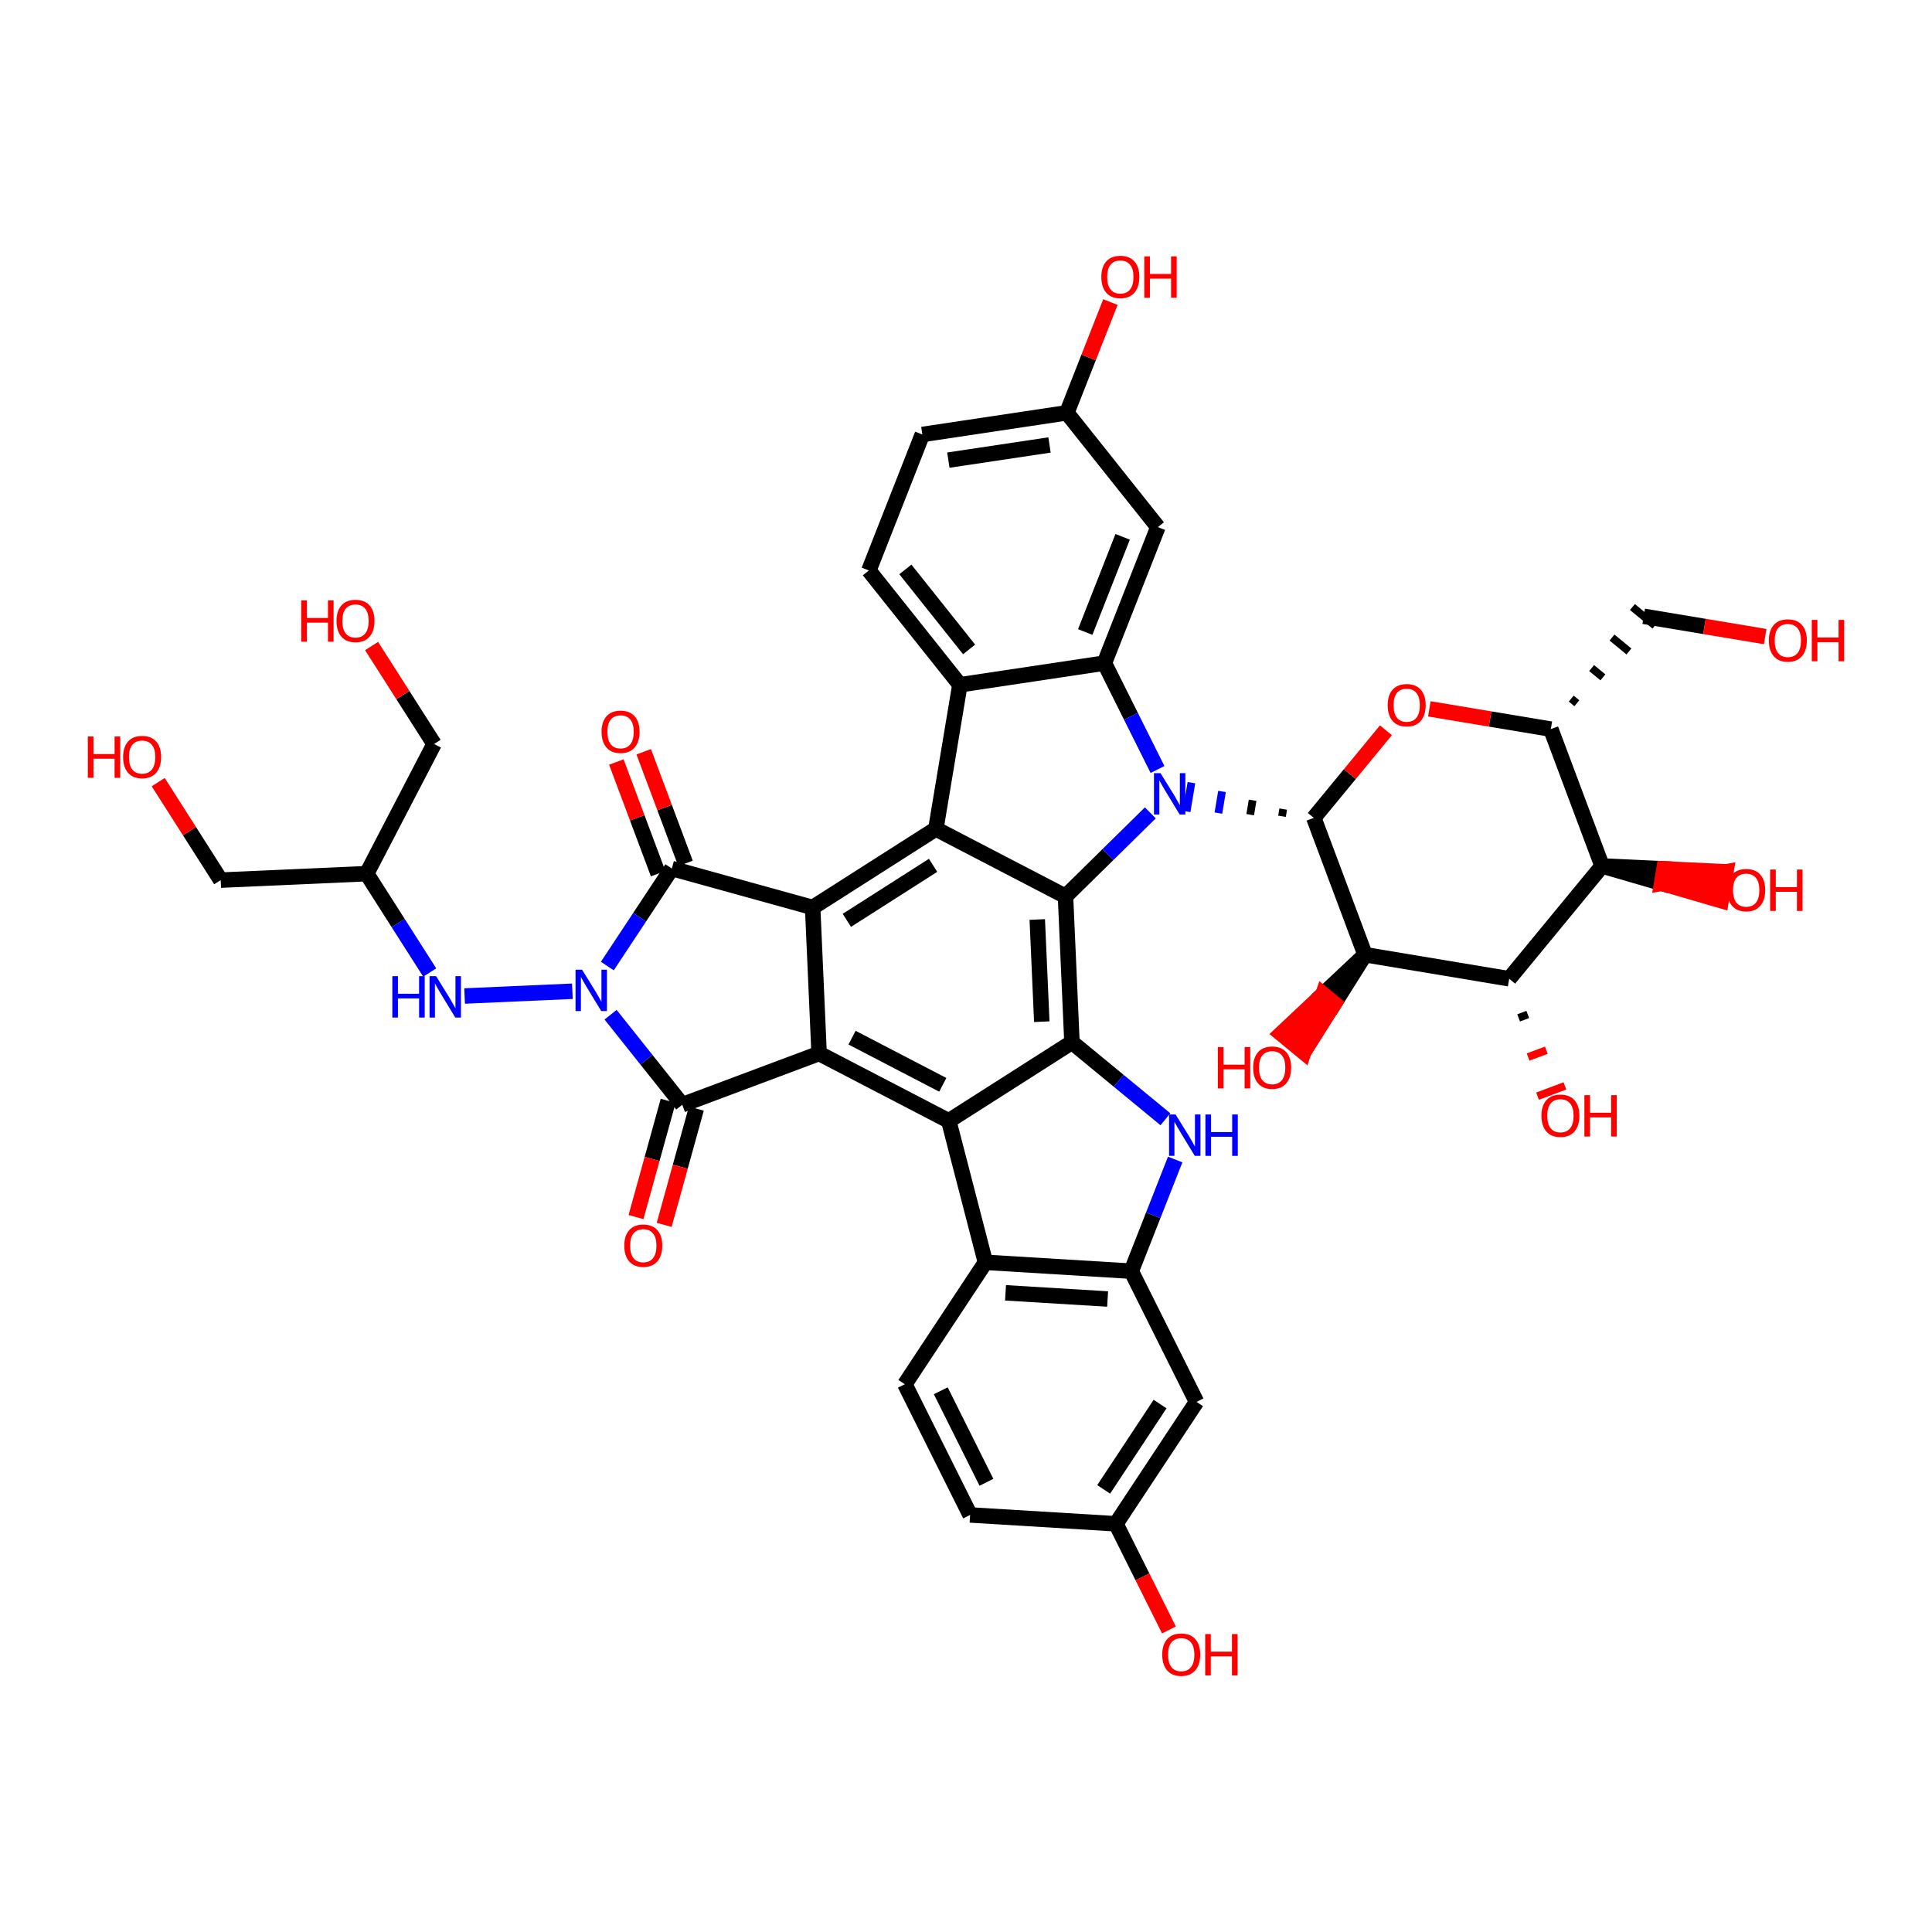 <?xml version='1.0' encoding='iso-8859-1'?>
<svg version='1.1' baseProfile='full'
              xmlns='http://www.w3.org/2000/svg'
                      xmlns:rdkit='http://www.rdkit.org/xml'
                      xmlns:xlink='http://www.w3.org/1999/xlink'
                  xml:space='preserve'
width='250px' height='250px' viewBox='0 0 250 250'>
<!-- END OF HEADER -->
<rect style='opacity:1.0;fill:#FFFFFF;stroke:none' width='250' height='250' x='0' y='0'> </rect>
<path class='bond-0 atom-0 atom-2' d='M 125.531,196.034 L 117.085,179.117' style='fill:none;fill-rule:evenodd;stroke:#000000;stroke-width:2.0px;stroke-linecap:butt;stroke-linejoin:miter;stroke-opacity:1' />
<path class='bond-0 atom-0 atom-2' d='M 127.647,191.808 L 121.735,179.966' style='fill:none;fill-rule:evenodd;stroke:#000000;stroke-width:2.0px;stroke-linecap:butt;stroke-linejoin:miter;stroke-opacity:1' />
<path class='bond-1 atom-0 atom-10' d='M 125.531,196.034 L 144.404,197.179' style='fill:none;fill-rule:evenodd;stroke:#000000;stroke-width:2.0px;stroke-linecap:butt;stroke-linejoin:miter;stroke-opacity:1' />
<path class='bond-2 atom-1 atom-3' d='M 119.351,56.222 L 112.431,73.819' style='fill:none;fill-rule:evenodd;stroke:#000000;stroke-width:2.0px;stroke-linecap:butt;stroke-linejoin:miter;stroke-opacity:1' />
<path class='bond-3 atom-1 atom-11' d='M 119.351,56.222 L 138.05,53.417' style='fill:none;fill-rule:evenodd;stroke:#000000;stroke-width:2.0px;stroke-linecap:butt;stroke-linejoin:miter;stroke-opacity:1' />
<path class='bond-3 atom-1 atom-11' d='M 122.717,59.541 L 135.807,57.578' style='fill:none;fill-rule:evenodd;stroke:#000000;stroke-width:2.0px;stroke-linecap:butt;stroke-linejoin:miter;stroke-opacity:1' />
<path class='bond-4 atom-2 atom-12' d='M 117.085,179.117 L 127.512,163.344' style='fill:none;fill-rule:evenodd;stroke:#000000;stroke-width:2.0px;stroke-linecap:butt;stroke-linejoin:miter;stroke-opacity:1' />
<path class='bond-5 atom-3 atom-13' d='M 112.431,73.819 L 124.209,88.61' style='fill:none;fill-rule:evenodd;stroke:#000000;stroke-width:2.0px;stroke-linecap:butt;stroke-linejoin:miter;stroke-opacity:1' />
<path class='bond-5 atom-3 atom-13' d='M 117.156,73.682 L 125.401,84.036' style='fill:none;fill-rule:evenodd;stroke:#000000;stroke-width:2.0px;stroke-linecap:butt;stroke-linejoin:miter;stroke-opacity:1' />
<path class='bond-6 atom-4 atom-10' d='M 154.832,181.406 L 144.404,197.179' style='fill:none;fill-rule:evenodd;stroke:#000000;stroke-width:2.0px;stroke-linecap:butt;stroke-linejoin:miter;stroke-opacity:1' />
<path class='bond-6 atom-4 atom-10' d='M 150.113,181.686 L 142.814,192.727' style='fill:none;fill-rule:evenodd;stroke:#000000;stroke-width:2.0px;stroke-linecap:butt;stroke-linejoin:miter;stroke-opacity:1' />
<path class='bond-7 atom-4 atom-14' d='M 154.832,181.406 L 146.386,164.488' style='fill:none;fill-rule:evenodd;stroke:#000000;stroke-width:2.0px;stroke-linecap:butt;stroke-linejoin:miter;stroke-opacity:1' />
<path class='bond-8 atom-5 atom-11' d='M 149.829,68.209 L 138.05,53.417' style='fill:none;fill-rule:evenodd;stroke:#000000;stroke-width:2.0px;stroke-linecap:butt;stroke-linejoin:miter;stroke-opacity:1' />
<path class='bond-9 atom-5 atom-15' d='M 149.829,68.209 L 142.909,85.805' style='fill:none;fill-rule:evenodd;stroke:#000000;stroke-width:2.0px;stroke-linecap:butt;stroke-linejoin:miter;stroke-opacity:1' />
<path class='bond-9 atom-5 atom-15' d='M 145.272,69.464 L 140.427,81.782' style='fill:none;fill-rule:evenodd;stroke:#000000;stroke-width:2.0px;stroke-linecap:butt;stroke-linejoin:miter;stroke-opacity:1' />
<path class='bond-10 atom-6 atom-9' d='M 28.558,113.887 L 47.448,113.052' style='fill:none;fill-rule:evenodd;stroke:#000000;stroke-width:2.0px;stroke-linecap:butt;stroke-linejoin:miter;stroke-opacity:1' />
<path class='bond-11 atom-6 atom-33' d='M 28.558,113.887 L 24.515,107.547' style='fill:none;fill-rule:evenodd;stroke:#000000;stroke-width:2.0px;stroke-linecap:butt;stroke-linejoin:miter;stroke-opacity:1' />
<path class='bond-11 atom-6 atom-33' d='M 24.515,107.547 L 20.472,101.208' style='fill:none;fill-rule:evenodd;stroke:#FF0000;stroke-width:2.0px;stroke-linecap:butt;stroke-linejoin:miter;stroke-opacity:1' />
<path class='bond-12 atom-7 atom-9' d='M 56.17,96.275 L 47.448,113.052' style='fill:none;fill-rule:evenodd;stroke:#000000;stroke-width:2.0px;stroke-linecap:butt;stroke-linejoin:miter;stroke-opacity:1' />
<path class='bond-13 atom-7 atom-34' d='M 56.17,96.275 L 52.127,89.936' style='fill:none;fill-rule:evenodd;stroke:#000000;stroke-width:2.0px;stroke-linecap:butt;stroke-linejoin:miter;stroke-opacity:1' />
<path class='bond-13 atom-7 atom-34' d='M 52.127,89.936 L 48.083,83.597' style='fill:none;fill-rule:evenodd;stroke:#FF0000;stroke-width:2.0px;stroke-linecap:butt;stroke-linejoin:miter;stroke-opacity:1' />
<path class='bond-14 atom-16 atom-8' d='M 204.045,90.999 L 203.315,90.398' style='fill:none;fill-rule:evenodd;stroke:#000000;stroke-width:1.0px;stroke-linecap:butt;stroke-linejoin:miter;stroke-opacity:1' />
<path class='bond-14 atom-16 atom-8' d='M 207.415,87.65 L 205.955,86.448' style='fill:none;fill-rule:evenodd;stroke:#000000;stroke-width:1.0px;stroke-linecap:butt;stroke-linejoin:miter;stroke-opacity:1' />
<path class='bond-14 atom-16 atom-8' d='M 210.785,84.302 L 208.595,82.499' style='fill:none;fill-rule:evenodd;stroke:#000000;stroke-width:1.0px;stroke-linecap:butt;stroke-linejoin:miter;stroke-opacity:1' />
<path class='bond-14 atom-16 atom-8' d='M 214.154,80.953 L 211.235,78.549' style='fill:none;fill-rule:evenodd;stroke:#000000;stroke-width:1.0px;stroke-linecap:butt;stroke-linejoin:miter;stroke-opacity:1' />
<path class='bond-15 atom-8 atom-35' d='M 212.695,79.751 L 220.555,81.062' style='fill:none;fill-rule:evenodd;stroke:#000000;stroke-width:2.0px;stroke-linecap:butt;stroke-linejoin:miter;stroke-opacity:1' />
<path class='bond-15 atom-8 atom-35' d='M 220.555,81.062 L 228.415,82.373' style='fill:none;fill-rule:evenodd;stroke:#FF0000;stroke-width:2.0px;stroke-linecap:butt;stroke-linejoin:miter;stroke-opacity:1' />
<path class='bond-16 atom-9 atom-30' d='M 47.448,113.052 L 51.527,119.447' style='fill:none;fill-rule:evenodd;stroke:#000000;stroke-width:2.0px;stroke-linecap:butt;stroke-linejoin:miter;stroke-opacity:1' />
<path class='bond-16 atom-9 atom-30' d='M 51.527,119.447 L 55.607,125.843' style='fill:none;fill-rule:evenodd;stroke:#0000FF;stroke-width:2.0px;stroke-linecap:butt;stroke-linejoin:miter;stroke-opacity:1' />
<path class='bond-17 atom-10 atom-36' d='M 144.404,197.179 L 147.833,204.047' style='fill:none;fill-rule:evenodd;stroke:#000000;stroke-width:2.0px;stroke-linecap:butt;stroke-linejoin:miter;stroke-opacity:1' />
<path class='bond-17 atom-10 atom-36' d='M 147.833,204.047 L 151.262,210.915' style='fill:none;fill-rule:evenodd;stroke:#FF0000;stroke-width:2.0px;stroke-linecap:butt;stroke-linejoin:miter;stroke-opacity:1' />
<path class='bond-18 atom-11 atom-37' d='M 138.05,53.417 L 140.869,46.251' style='fill:none;fill-rule:evenodd;stroke:#000000;stroke-width:2.0px;stroke-linecap:butt;stroke-linejoin:miter;stroke-opacity:1' />
<path class='bond-18 atom-11 atom-37' d='M 140.869,46.251 L 143.687,39.085' style='fill:none;fill-rule:evenodd;stroke:#FF0000;stroke-width:2.0px;stroke-linecap:butt;stroke-linejoin:miter;stroke-opacity:1' />
<path class='bond-19 atom-12 atom-14' d='M 127.512,163.344 L 146.386,164.488' style='fill:none;fill-rule:evenodd;stroke:#000000;stroke-width:2.0px;stroke-linecap:butt;stroke-linejoin:miter;stroke-opacity:1' />
<path class='bond-19 atom-12 atom-14' d='M 130.115,167.291 L 143.326,168.091' style='fill:none;fill-rule:evenodd;stroke:#000000;stroke-width:2.0px;stroke-linecap:butt;stroke-linejoin:miter;stroke-opacity:1' />
<path class='bond-20 atom-12 atom-17' d='M 127.512,163.344 L 122.768,145.041' style='fill:none;fill-rule:evenodd;stroke:#000000;stroke-width:2.0px;stroke-linecap:butt;stroke-linejoin:miter;stroke-opacity:1' />
<path class='bond-21 atom-13 atom-15' d='M 124.209,88.61 L 142.909,85.805' style='fill:none;fill-rule:evenodd;stroke:#000000;stroke-width:2.0px;stroke-linecap:butt;stroke-linejoin:miter;stroke-opacity:1' />
<path class='bond-22 atom-13 atom-18' d='M 124.209,88.61 L 121.099,107.261' style='fill:none;fill-rule:evenodd;stroke:#000000;stroke-width:2.0px;stroke-linecap:butt;stroke-linejoin:miter;stroke-opacity:1' />
<path class='bond-23 atom-14 atom-29' d='M 146.386,164.488 L 149.227,157.265' style='fill:none;fill-rule:evenodd;stroke:#000000;stroke-width:2.0px;stroke-linecap:butt;stroke-linejoin:miter;stroke-opacity:1' />
<path class='bond-23 atom-14 atom-29' d='M 149.227,157.265 L 152.068,150.042' style='fill:none;fill-rule:evenodd;stroke:#0000FF;stroke-width:2.0px;stroke-linecap:butt;stroke-linejoin:miter;stroke-opacity:1' />
<path class='bond-24 atom-15 atom-31' d='M 142.909,85.805 L 146.345,92.689' style='fill:none;fill-rule:evenodd;stroke:#000000;stroke-width:2.0px;stroke-linecap:butt;stroke-linejoin:miter;stroke-opacity:1' />
<path class='bond-24 atom-15 atom-31' d='M 146.345,92.689 L 149.782,99.572' style='fill:none;fill-rule:evenodd;stroke:#0000FF;stroke-width:2.0px;stroke-linecap:butt;stroke-linejoin:miter;stroke-opacity:1' />
<path class='bond-25 atom-16 atom-23' d='M 200.675,94.347 L 207.307,112.055' style='fill:none;fill-rule:evenodd;stroke:#000000;stroke-width:2.0px;stroke-linecap:butt;stroke-linejoin:miter;stroke-opacity:1' />
<path class='bond-26 atom-16 atom-43' d='M 200.675,94.347 L 192.815,93.037' style='fill:none;fill-rule:evenodd;stroke:#000000;stroke-width:2.0px;stroke-linecap:butt;stroke-linejoin:miter;stroke-opacity:1' />
<path class='bond-26 atom-16 atom-43' d='M 192.815,93.037 L 184.955,91.725' style='fill:none;fill-rule:evenodd;stroke:#FF0000;stroke-width:2.0px;stroke-linecap:butt;stroke-linejoin:miter;stroke-opacity:1' />
<path class='bond-27 atom-17 atom-19' d='M 122.768,145.041 L 105.992,136.319' style='fill:none;fill-rule:evenodd;stroke:#000000;stroke-width:2.0px;stroke-linecap:butt;stroke-linejoin:miter;stroke-opacity:1' />
<path class='bond-27 atom-17 atom-19' d='M 121.996,140.377 L 110.253,134.272' style='fill:none;fill-rule:evenodd;stroke:#000000;stroke-width:2.0px;stroke-linecap:butt;stroke-linejoin:miter;stroke-opacity:1' />
<path class='bond-28 atom-17 atom-21' d='M 122.768,145.041 L 138.71,134.873' style='fill:none;fill-rule:evenodd;stroke:#000000;stroke-width:2.0px;stroke-linecap:butt;stroke-linejoin:miter;stroke-opacity:1' />
<path class='bond-29 atom-18 atom-20' d='M 121.099,107.261 L 105.157,117.429' style='fill:none;fill-rule:evenodd;stroke:#000000;stroke-width:2.0px;stroke-linecap:butt;stroke-linejoin:miter;stroke-opacity:1' />
<path class='bond-29 atom-18 atom-20' d='M 120.741,111.974 L 109.582,119.092' style='fill:none;fill-rule:evenodd;stroke:#000000;stroke-width:2.0px;stroke-linecap:butt;stroke-linejoin:miter;stroke-opacity:1' />
<path class='bond-30 atom-18 atom-22' d='M 121.099,107.261 L 137.875,115.983' style='fill:none;fill-rule:evenodd;stroke:#000000;stroke-width:2.0px;stroke-linecap:butt;stroke-linejoin:miter;stroke-opacity:1' />
<path class='bond-31 atom-19 atom-20' d='M 105.992,136.319 L 105.157,117.429' style='fill:none;fill-rule:evenodd;stroke:#000000;stroke-width:2.0px;stroke-linecap:butt;stroke-linejoin:miter;stroke-opacity:1' />
<path class='bond-32 atom-19 atom-26' d='M 105.992,136.319 L 88.284,142.95' style='fill:none;fill-rule:evenodd;stroke:#000000;stroke-width:2.0px;stroke-linecap:butt;stroke-linejoin:miter;stroke-opacity:1' />
<path class='bond-33 atom-20 atom-27' d='M 105.157,117.429 L 86.933,112.385' style='fill:none;fill-rule:evenodd;stroke:#000000;stroke-width:2.0px;stroke-linecap:butt;stroke-linejoin:miter;stroke-opacity:1' />
<path class='bond-34 atom-21 atom-22' d='M 138.71,134.873 L 137.875,115.983' style='fill:none;fill-rule:evenodd;stroke:#000000;stroke-width:2.0px;stroke-linecap:butt;stroke-linejoin:miter;stroke-opacity:1' />
<path class='bond-34 atom-21 atom-22' d='M 134.807,132.206 L 134.222,118.983' style='fill:none;fill-rule:evenodd;stroke:#000000;stroke-width:2.0px;stroke-linecap:butt;stroke-linejoin:miter;stroke-opacity:1' />
<path class='bond-35 atom-21 atom-29' d='M 138.71,134.873 L 144.757,139.852' style='fill:none;fill-rule:evenodd;stroke:#000000;stroke-width:2.0px;stroke-linecap:butt;stroke-linejoin:miter;stroke-opacity:1' />
<path class='bond-35 atom-21 atom-29' d='M 144.757,139.852 L 150.803,144.831' style='fill:none;fill-rule:evenodd;stroke:#0000FF;stroke-width:2.0px;stroke-linecap:butt;stroke-linejoin:miter;stroke-opacity:1' />
<path class='bond-36 atom-22 atom-31' d='M 137.875,115.983 L 143.363,110.584' style='fill:none;fill-rule:evenodd;stroke:#000000;stroke-width:2.0px;stroke-linecap:butt;stroke-linejoin:miter;stroke-opacity:1' />
<path class='bond-36 atom-22 atom-31' d='M 143.363,110.584 L 148.851,105.185' style='fill:none;fill-rule:evenodd;stroke:#0000FF;stroke-width:2.0px;stroke-linecap:butt;stroke-linejoin:miter;stroke-opacity:1' />
<path class='bond-37 atom-23 atom-24' d='M 207.307,112.055 L 195.287,126.651' style='fill:none;fill-rule:evenodd;stroke:#000000;stroke-width:2.0px;stroke-linecap:butt;stroke-linejoin:miter;stroke-opacity:1' />
<path class='bond-38 atom-23 atom-38' d='M 207.307,112.055 L 215.011,114.298 L 215.322,112.433 Z' style='fill:#000000;fill-rule:evenodd;fill-opacity:1;stroke:#000000;stroke-width:2.0px;stroke-linecap:butt;stroke-linejoin:miter;stroke-opacity:1;' />
<path class='bond-38 atom-23 atom-38' d='M 215.011,114.298 L 223.338,112.812 L 222.715,116.542 Z' style='fill:#FF0000;fill-rule:evenodd;fill-opacity:1;stroke:#FF0000;stroke-width:2.0px;stroke-linecap:butt;stroke-linejoin:miter;stroke-opacity:1;' />
<path class='bond-38 atom-23 atom-38' d='M 215.011,114.298 L 215.322,112.433 L 223.338,112.812 Z' style='fill:#FF0000;fill-rule:evenodd;fill-opacity:1;stroke:#FF0000;stroke-width:2.0px;stroke-linecap:butt;stroke-linejoin:miter;stroke-opacity:1;' />
<path class='bond-39 atom-24 atom-25' d='M 195.287,126.651 L 176.636,123.541' style='fill:none;fill-rule:evenodd;stroke:#000000;stroke-width:2.0px;stroke-linecap:butt;stroke-linejoin:miter;stroke-opacity:1' />
<path class='bond-40 atom-24 atom-39' d='M 196.51,131.715 L 197.691,131.273' style='fill:none;fill-rule:evenodd;stroke:#000000;stroke-width:1.0px;stroke-linecap:butt;stroke-linejoin:miter;stroke-opacity:1' />
<path class='bond-40 atom-24 atom-39' d='M 197.734,136.778 L 200.095,135.894' style='fill:none;fill-rule:evenodd;stroke:#FF0000;stroke-width:1.0px;stroke-linecap:butt;stroke-linejoin:miter;stroke-opacity:1' />
<path class='bond-40 atom-24 atom-39' d='M 198.957,141.842 L 202.498,140.515' style='fill:none;fill-rule:evenodd;stroke:#FF0000;stroke-width:1.0px;stroke-linecap:butt;stroke-linejoin:miter;stroke-opacity:1' />
<path class='bond-41 atom-25 atom-28' d='M 176.636,123.541 L 170.005,105.833' style='fill:none;fill-rule:evenodd;stroke:#000000;stroke-width:2.0px;stroke-linecap:butt;stroke-linejoin:miter;stroke-opacity:1' />
<path class='bond-42 atom-25 atom-40' d='M 176.636,123.541 L 171.206,128.648 L 172.666,129.85 Z' style='fill:#000000;fill-rule:evenodd;fill-opacity:1;stroke:#000000;stroke-width:2.0px;stroke-linecap:butt;stroke-linejoin:miter;stroke-opacity:1;' />
<path class='bond-42 atom-25 atom-40' d='M 171.206,128.648 L 168.696,136.159 L 165.776,133.755 Z' style='fill:#FF0000;fill-rule:evenodd;fill-opacity:1;stroke:#FF0000;stroke-width:2.0px;stroke-linecap:butt;stroke-linejoin:miter;stroke-opacity:1;' />
<path class='bond-42 atom-25 atom-40' d='M 171.206,128.648 L 172.666,129.85 L 168.696,136.159 Z' style='fill:#FF0000;fill-rule:evenodd;fill-opacity:1;stroke:#FF0000;stroke-width:2.0px;stroke-linecap:butt;stroke-linejoin:miter;stroke-opacity:1;' />
<path class='bond-43 atom-26 atom-32' d='M 88.284,142.95 L 83.647,137.126' style='fill:none;fill-rule:evenodd;stroke:#000000;stroke-width:2.0px;stroke-linecap:butt;stroke-linejoin:miter;stroke-opacity:1' />
<path class='bond-43 atom-26 atom-32' d='M 83.647,137.126 L 79.009,131.302' style='fill:none;fill-rule:evenodd;stroke:#0000FF;stroke-width:2.0px;stroke-linecap:butt;stroke-linejoin:miter;stroke-opacity:1' />
<path class='bond-44 atom-26 atom-41' d='M 86.462,142.446 L 84.38,149.967' style='fill:none;fill-rule:evenodd;stroke:#000000;stroke-width:2.0px;stroke-linecap:butt;stroke-linejoin:miter;stroke-opacity:1' />
<path class='bond-44 atom-26 atom-41' d='M 84.38,149.967 L 82.299,157.489' style='fill:none;fill-rule:evenodd;stroke:#FF0000;stroke-width:2.0px;stroke-linecap:butt;stroke-linejoin:miter;stroke-opacity:1' />
<path class='bond-44 atom-26 atom-41' d='M 90.107,143.454 L 88.025,150.976' style='fill:none;fill-rule:evenodd;stroke:#000000;stroke-width:2.0px;stroke-linecap:butt;stroke-linejoin:miter;stroke-opacity:1' />
<path class='bond-44 atom-26 atom-41' d='M 88.025,150.976 L 85.944,158.497' style='fill:none;fill-rule:evenodd;stroke:#FF0000;stroke-width:2.0px;stroke-linecap:butt;stroke-linejoin:miter;stroke-opacity:1' />
<path class='bond-45 atom-27 atom-32' d='M 86.933,112.385 L 82.761,118.697' style='fill:none;fill-rule:evenodd;stroke:#000000;stroke-width:2.0px;stroke-linecap:butt;stroke-linejoin:miter;stroke-opacity:1' />
<path class='bond-45 atom-27 atom-32' d='M 82.761,118.697 L 78.588,125.008' style='fill:none;fill-rule:evenodd;stroke:#0000FF;stroke-width:2.0px;stroke-linecap:butt;stroke-linejoin:miter;stroke-opacity:1' />
<path class='bond-46 atom-27 atom-42' d='M 88.704,111.722 L 86,104.5' style='fill:none;fill-rule:evenodd;stroke:#000000;stroke-width:2.0px;stroke-linecap:butt;stroke-linejoin:miter;stroke-opacity:1' />
<path class='bond-46 atom-27 atom-42' d='M 86,104.5 L 83.295,97.279' style='fill:none;fill-rule:evenodd;stroke:#FF0000;stroke-width:2.0px;stroke-linecap:butt;stroke-linejoin:miter;stroke-opacity:1' />
<path class='bond-46 atom-27 atom-42' d='M 85.163,113.049 L 82.458,105.827' style='fill:none;fill-rule:evenodd;stroke:#000000;stroke-width:2.0px;stroke-linecap:butt;stroke-linejoin:miter;stroke-opacity:1' />
<path class='bond-46 atom-27 atom-42' d='M 82.458,105.827 L 79.754,98.605' style='fill:none;fill-rule:evenodd;stroke:#FF0000;stroke-width:2.0px;stroke-linecap:butt;stroke-linejoin:miter;stroke-opacity:1' />
<path class='bond-47 atom-28 atom-31' d='M 166.046,104.694 L 165.891,105.626' style='fill:none;fill-rule:evenodd;stroke:#000000;stroke-width:1.0px;stroke-linecap:butt;stroke-linejoin:miter;stroke-opacity:1' />
<path class='bond-47 atom-28 atom-31' d='M 162.087,103.554 L 161.776,105.419' style='fill:none;fill-rule:evenodd;stroke:#000000;stroke-width:1.0px;stroke-linecap:butt;stroke-linejoin:miter;stroke-opacity:1' />
<path class='bond-47 atom-28 atom-31' d='M 158.128,102.415 L 157.661,105.212' style='fill:none;fill-rule:evenodd;stroke:#0000FF;stroke-width:1.0px;stroke-linecap:butt;stroke-linejoin:miter;stroke-opacity:1' />
<path class='bond-47 atom-28 atom-31' d='M 154.169,101.275 L 153.547,105.005' style='fill:none;fill-rule:evenodd;stroke:#0000FF;stroke-width:1.0px;stroke-linecap:butt;stroke-linejoin:miter;stroke-opacity:1' />
<path class='bond-48 atom-28 atom-43' d='M 170.005,105.833 L 174.671,100.167' style='fill:none;fill-rule:evenodd;stroke:#000000;stroke-width:2.0px;stroke-linecap:butt;stroke-linejoin:miter;stroke-opacity:1' />
<path class='bond-48 atom-28 atom-43' d='M 174.671,100.167 L 179.337,94.5' style='fill:none;fill-rule:evenodd;stroke:#FF0000;stroke-width:2.0px;stroke-linecap:butt;stroke-linejoin:miter;stroke-opacity:1' />
<path class='bond-49 atom-30 atom-32' d='M 60.119,128.883 L 74.065,128.266' style='fill:none;fill-rule:evenodd;stroke:#0000FF;stroke-width:2.0px;stroke-linecap:butt;stroke-linejoin:miter;stroke-opacity:1' />
<path  class='atom-29' d='M 152.123 144.215
L 153.878 147.051
Q 154.052 147.331, 154.331 147.837
Q 154.611 148.344, 154.626 148.374
L 154.626 144.215
L 155.337 144.215
L 155.337 149.569
L 154.604 149.569
L 152.72 146.468
Q 152.501 146.105, 152.267 145.689
Q 152.04 145.273, 151.972 145.145
L 151.972 149.569
L 151.276 149.569
L 151.276 144.215
L 152.123 144.215
' fill='#0000FF'/>
<path  class='atom-29' d='M 155.98 144.215
L 156.706 144.215
L 156.706 146.491
L 159.444 146.491
L 159.444 144.215
L 160.17 144.215
L 160.17 149.569
L 159.444 149.569
L 159.444 147.096
L 156.706 147.096
L 156.706 149.569
L 155.98 149.569
L 155.98 144.215
' fill='#0000FF'/>
<path  class='atom-30' d='M 50.767 126.316
L 51.493 126.316
L 51.493 128.592
L 54.231 128.592
L 54.231 126.316
L 54.957 126.316
L 54.957 131.671
L 54.231 131.671
L 54.231 129.198
L 51.493 129.198
L 51.493 131.671
L 50.767 131.671
L 50.767 126.316
' fill='#0000FF'/>
<path  class='atom-30' d='M 56.432 126.316
L 58.187 129.152
Q 58.361 129.432, 58.641 129.939
Q 58.92 130.446, 58.936 130.476
L 58.936 126.316
L 59.647 126.316
L 59.647 131.671
L 58.913 131.671
L 57.03 128.57
Q 56.81 128.207, 56.576 127.791
Q 56.349 127.375, 56.281 127.246
L 56.281 131.671
L 55.585 131.671
L 55.585 126.316
L 56.432 126.316
' fill='#0000FF'/>
<path  class='atom-31' d='M 150.171 100.045
L 151.925 102.881
Q 152.099 103.161, 152.379 103.668
Q 152.659 104.175, 152.674 104.205
L 152.674 100.045
L 153.385 100.045
L 153.385 105.4
L 152.652 105.4
L 150.768 102.299
Q 150.549 101.936, 150.314 101.52
Q 150.088 101.104, 150.02 100.975
L 150.02 105.4
L 149.324 105.4
L 149.324 100.045
L 150.171 100.045
' fill='#0000FF'/>
<path  class='atom-32' d='M 75.322 125.481
L 77.077 128.317
Q 77.251 128.597, 77.531 129.104
Q 77.81 129.611, 77.826 129.641
L 77.826 125.481
L 78.537 125.481
L 78.537 130.836
L 77.803 130.836
L 75.92 127.735
Q 75.7 127.372, 75.466 126.956
Q 75.239 126.54, 75.171 126.411
L 75.171 130.836
L 74.475 130.836
L 74.475 125.481
L 75.322 125.481
' fill='#0000FF'/>
<path  class='atom-33' d='M 11.364 95.298
L 12.09 95.298
L 12.09 97.574
L 14.828 97.574
L 14.828 95.298
L 15.554 95.298
L 15.554 100.652
L 14.828 100.652
L 14.828 98.179
L 12.09 98.179
L 12.09 100.652
L 11.364 100.652
L 11.364 95.298
' fill='#FF0000'/>
<path  class='atom-33' d='M 15.932 97.96
Q 15.932 96.674, 16.567 95.956
Q 17.203 95.237, 18.39 95.237
Q 19.577 95.237, 20.213 95.956
Q 20.848 96.674, 20.848 97.96
Q 20.848 99.261, 20.205 100.002
Q 19.562 100.736, 18.39 100.736
Q 17.21 100.736, 16.567 100.002
Q 15.932 99.268, 15.932 97.96
M 18.39 100.131
Q 19.207 100.131, 19.645 99.586
Q 20.092 99.034, 20.092 97.96
Q 20.092 96.909, 19.645 96.379
Q 19.207 95.842, 18.39 95.842
Q 17.573 95.842, 17.127 96.372
Q 16.688 96.901, 16.688 97.96
Q 16.688 99.041, 17.127 99.586
Q 17.573 100.131, 18.39 100.131
' fill='#FF0000'/>
<path  class='atom-34' d='M 38.975 77.686
L 39.702 77.686
L 39.702 79.963
L 42.44 79.963
L 42.44 77.686
L 43.166 77.686
L 43.166 83.041
L 42.44 83.041
L 42.44 80.568
L 39.702 80.568
L 39.702 83.041
L 38.975 83.041
L 38.975 77.686
' fill='#FF0000'/>
<path  class='atom-34' d='M 43.544 80.349
Q 43.544 79.063, 44.179 78.344
Q 44.814 77.626, 46.002 77.626
Q 47.189 77.626, 47.825 78.344
Q 48.46 79.063, 48.46 80.349
Q 48.46 81.649, 47.817 82.391
Q 47.174 83.124, 46.002 83.124
Q 44.822 83.124, 44.179 82.391
Q 43.544 81.657, 43.544 80.349
M 46.002 82.519
Q 46.819 82.519, 47.257 81.975
Q 47.704 81.422, 47.704 80.349
Q 47.704 79.297, 47.257 78.768
Q 46.819 78.231, 46.002 78.231
Q 45.185 78.231, 44.739 78.76
Q 44.3 79.29, 44.3 80.349
Q 44.3 81.43, 44.739 81.975
Q 45.185 82.519, 46.002 82.519
' fill='#FF0000'/>
<path  class='atom-35' d='M 228.887 82.877
Q 228.887 81.591, 229.523 80.873
Q 230.158 80.154, 231.345 80.154
Q 232.533 80.154, 233.168 80.873
Q 233.803 81.591, 233.803 82.877
Q 233.803 84.178, 233.161 84.919
Q 232.518 85.653, 231.345 85.653
Q 230.165 85.653, 229.523 84.919
Q 228.887 84.185, 228.887 82.877
M 231.345 85.047
Q 232.162 85.047, 232.601 84.503
Q 233.047 83.951, 233.047 82.877
Q 233.047 81.826, 232.601 81.296
Q 232.162 80.759, 231.345 80.759
Q 230.528 80.759, 230.082 81.289
Q 229.644 81.818, 229.644 82.877
Q 229.644 83.958, 230.082 84.503
Q 230.528 85.047, 231.345 85.047
' fill='#FF0000'/>
<path  class='atom-35' d='M 234.446 80.215
L 235.172 80.215
L 235.172 82.491
L 237.91 82.491
L 237.91 80.215
L 238.636 80.215
L 238.636 85.569
L 237.91 85.569
L 237.91 83.096
L 235.172 83.096
L 235.172 85.569
L 234.446 85.569
L 234.446 80.215
' fill='#FF0000'/>
<path  class='atom-36' d='M 150.392 214.111
Q 150.392 212.825, 151.027 212.107
Q 151.663 211.388, 152.85 211.388
Q 154.038 211.388, 154.673 212.107
Q 155.308 212.825, 155.308 214.111
Q 155.308 215.412, 154.665 216.153
Q 154.022 216.887, 152.85 216.887
Q 151.67 216.887, 151.027 216.153
Q 150.392 215.419, 150.392 214.111
M 152.85 216.282
Q 153.667 216.282, 154.106 215.737
Q 154.552 215.185, 154.552 214.111
Q 154.552 213.06, 154.106 212.53
Q 153.667 211.993, 152.85 211.993
Q 152.033 211.993, 151.587 212.523
Q 151.148 213.052, 151.148 214.111
Q 151.148 215.192, 151.587 215.737
Q 152.033 216.282, 152.85 216.282
' fill='#FF0000'/>
<path  class='atom-36' d='M 155.951 211.449
L 156.677 211.449
L 156.677 213.725
L 159.415 213.725
L 159.415 211.449
L 160.141 211.449
L 160.141 216.803
L 159.415 216.803
L 159.415 214.33
L 156.677 214.33
L 156.677 216.803
L 155.951 216.803
L 155.951 211.449
' fill='#FF0000'/>
<path  class='atom-37' d='M 142.513 35.836
Q 142.513 34.55, 143.148 33.832
Q 143.783 33.113, 144.971 33.113
Q 146.158 33.113, 146.794 33.832
Q 147.429 34.55, 147.429 35.836
Q 147.429 37.137, 146.786 37.878
Q 146.143 38.612, 144.971 38.612
Q 143.791 38.612, 143.148 37.878
Q 142.513 37.145, 142.513 35.836
M 144.971 38.007
Q 145.788 38.007, 146.226 37.462
Q 146.673 36.91, 146.673 35.836
Q 146.673 34.785, 146.226 34.255
Q 145.788 33.718, 144.971 33.718
Q 144.154 33.718, 143.708 34.248
Q 143.269 34.777, 143.269 35.836
Q 143.269 36.918, 143.708 37.462
Q 144.154 38.007, 144.971 38.007
' fill='#FF0000'/>
<path  class='atom-37' d='M 148.072 33.174
L 148.798 33.174
L 148.798 35.45
L 151.536 35.45
L 151.536 33.174
L 152.262 33.174
L 152.262 38.529
L 151.536 38.529
L 151.536 36.056
L 148.798 36.056
L 148.798 38.529
L 148.072 38.529
L 148.072 33.174
' fill='#FF0000'/>
<path  class='atom-38' d='M 223.499 115.181
Q 223.499 113.895, 224.134 113.177
Q 224.77 112.458, 225.957 112.458
Q 227.145 112.458, 227.78 113.177
Q 228.415 113.895, 228.415 115.181
Q 228.415 116.482, 227.772 117.223
Q 227.13 117.957, 225.957 117.957
Q 224.777 117.957, 224.134 117.223
Q 223.499 116.489, 223.499 115.181
M 225.957 117.351
Q 226.774 117.351, 227.213 116.807
Q 227.659 116.255, 227.659 115.181
Q 227.659 114.13, 227.213 113.6
Q 226.774 113.063, 225.957 113.063
Q 225.14 113.063, 224.694 113.593
Q 224.255 114.122, 224.255 115.181
Q 224.255 116.262, 224.694 116.807
Q 225.14 117.351, 225.957 117.351
' fill='#FF0000'/>
<path  class='atom-38' d='M 229.058 112.519
L 229.784 112.519
L 229.784 114.795
L 232.522 114.795
L 232.522 112.519
L 233.248 112.519
L 233.248 117.873
L 232.522 117.873
L 232.522 115.4
L 229.784 115.4
L 229.784 117.873
L 229.058 117.873
L 229.058 112.519
' fill='#FF0000'/>
<path  class='atom-39' d='M 199.46 144.374
Q 199.46 143.088, 200.096 142.37
Q 200.731 141.651, 201.918 141.651
Q 203.106 141.651, 203.741 142.37
Q 204.377 143.088, 204.377 144.374
Q 204.377 145.675, 203.734 146.416
Q 203.091 147.15, 201.918 147.15
Q 200.739 147.15, 200.096 146.416
Q 199.46 145.682, 199.46 144.374
M 201.918 146.545
Q 202.735 146.545, 203.174 146
Q 203.62 145.448, 203.62 144.374
Q 203.62 143.323, 203.174 142.793
Q 202.735 142.256, 201.918 142.256
Q 201.102 142.256, 200.655 142.786
Q 200.217 143.315, 200.217 144.374
Q 200.217 145.456, 200.655 146
Q 201.102 146.545, 201.918 146.545
' fill='#FF0000'/>
<path  class='atom-39' d='M 205.019 141.712
L 205.746 141.712
L 205.746 143.988
L 208.483 143.988
L 208.483 141.712
L 209.21 141.712
L 209.21 147.067
L 208.483 147.067
L 208.483 144.593
L 205.746 144.593
L 205.746 147.067
L 205.019 147.067
L 205.019 141.712
' fill='#FF0000'/>
<path  class='atom-40' d='M 157.591 135.49
L 158.317 135.49
L 158.317 137.767
L 161.055 137.767
L 161.055 135.49
L 161.781 135.49
L 161.781 140.845
L 161.055 140.845
L 161.055 138.372
L 158.317 138.372
L 158.317 140.845
L 157.591 140.845
L 157.591 135.49
' fill='#FF0000'/>
<path  class='atom-40' d='M 162.159 138.152
Q 162.159 136.867, 162.794 136.148
Q 163.43 135.43, 164.617 135.43
Q 165.805 135.43, 166.44 136.148
Q 167.075 136.867, 167.075 138.152
Q 167.075 139.453, 166.432 140.194
Q 165.789 140.928, 164.617 140.928
Q 163.437 140.928, 162.794 140.194
Q 162.159 139.461, 162.159 138.152
M 164.617 140.323
Q 165.434 140.323, 165.873 139.778
Q 166.319 139.226, 166.319 138.152
Q 166.319 137.101, 165.873 136.572
Q 165.434 136.035, 164.617 136.035
Q 163.8 136.035, 163.354 136.564
Q 162.915 137.093, 162.915 138.152
Q 162.915 139.234, 163.354 139.778
Q 163.8 140.323, 164.617 140.323
' fill='#FF0000'/>
<path  class='atom-41' d='M 80.783 161.188
Q 80.783 159.903, 81.418 159.184
Q 82.054 158.466, 83.241 158.466
Q 84.428 158.466, 85.064 159.184
Q 85.699 159.903, 85.699 161.188
Q 85.699 162.489, 85.056 163.231
Q 84.413 163.964, 83.241 163.964
Q 82.061 163.964, 81.418 163.231
Q 80.783 162.497, 80.783 161.188
M 83.241 163.359
Q 84.058 163.359, 84.497 162.815
Q 84.943 162.262, 84.943 161.188
Q 84.943 160.137, 84.497 159.608
Q 84.058 159.071, 83.241 159.071
Q 82.424 159.071, 81.978 159.6
Q 81.539 160.13, 81.539 161.188
Q 81.539 162.27, 81.978 162.815
Q 82.424 163.359, 83.241 163.359
' fill='#FF0000'/>
<path  class='atom-42' d='M 77.844 94.693
Q 77.844 93.407, 78.479 92.689
Q 79.115 91.97, 80.302 91.97
Q 81.49 91.97, 82.125 92.689
Q 82.76 93.407, 82.76 94.693
Q 82.76 95.994, 82.117 96.735
Q 81.475 97.469, 80.302 97.469
Q 79.122 97.469, 78.479 96.735
Q 77.844 96.002, 77.844 94.693
M 80.302 96.864
Q 81.119 96.864, 81.558 96.319
Q 82.004 95.767, 82.004 94.693
Q 82.004 93.642, 81.558 93.112
Q 81.119 92.576, 80.302 92.576
Q 79.485 92.576, 79.039 93.105
Q 78.6 93.634, 78.6 94.693
Q 78.6 95.775, 79.039 96.319
Q 79.485 96.864, 80.302 96.864
' fill='#FF0000'/>
<path  class='atom-43' d='M 179.566 91.252
Q 179.566 89.966, 180.202 89.248
Q 180.837 88.529, 182.025 88.529
Q 183.212 88.529, 183.847 89.248
Q 184.483 89.966, 184.483 91.252
Q 184.483 92.553, 183.84 93.294
Q 183.197 94.028, 182.025 94.028
Q 180.845 94.028, 180.202 93.294
Q 179.566 92.56, 179.566 91.252
M 182.025 93.422
Q 182.841 93.422, 183.28 92.878
Q 183.726 92.326, 183.726 91.252
Q 183.726 90.201, 183.28 89.671
Q 182.841 89.134, 182.025 89.134
Q 181.208 89.134, 180.761 89.663
Q 180.323 90.193, 180.323 91.252
Q 180.323 92.333, 180.761 92.878
Q 181.208 93.422, 182.025 93.422
' fill='#FF0000'/>
</svg>
